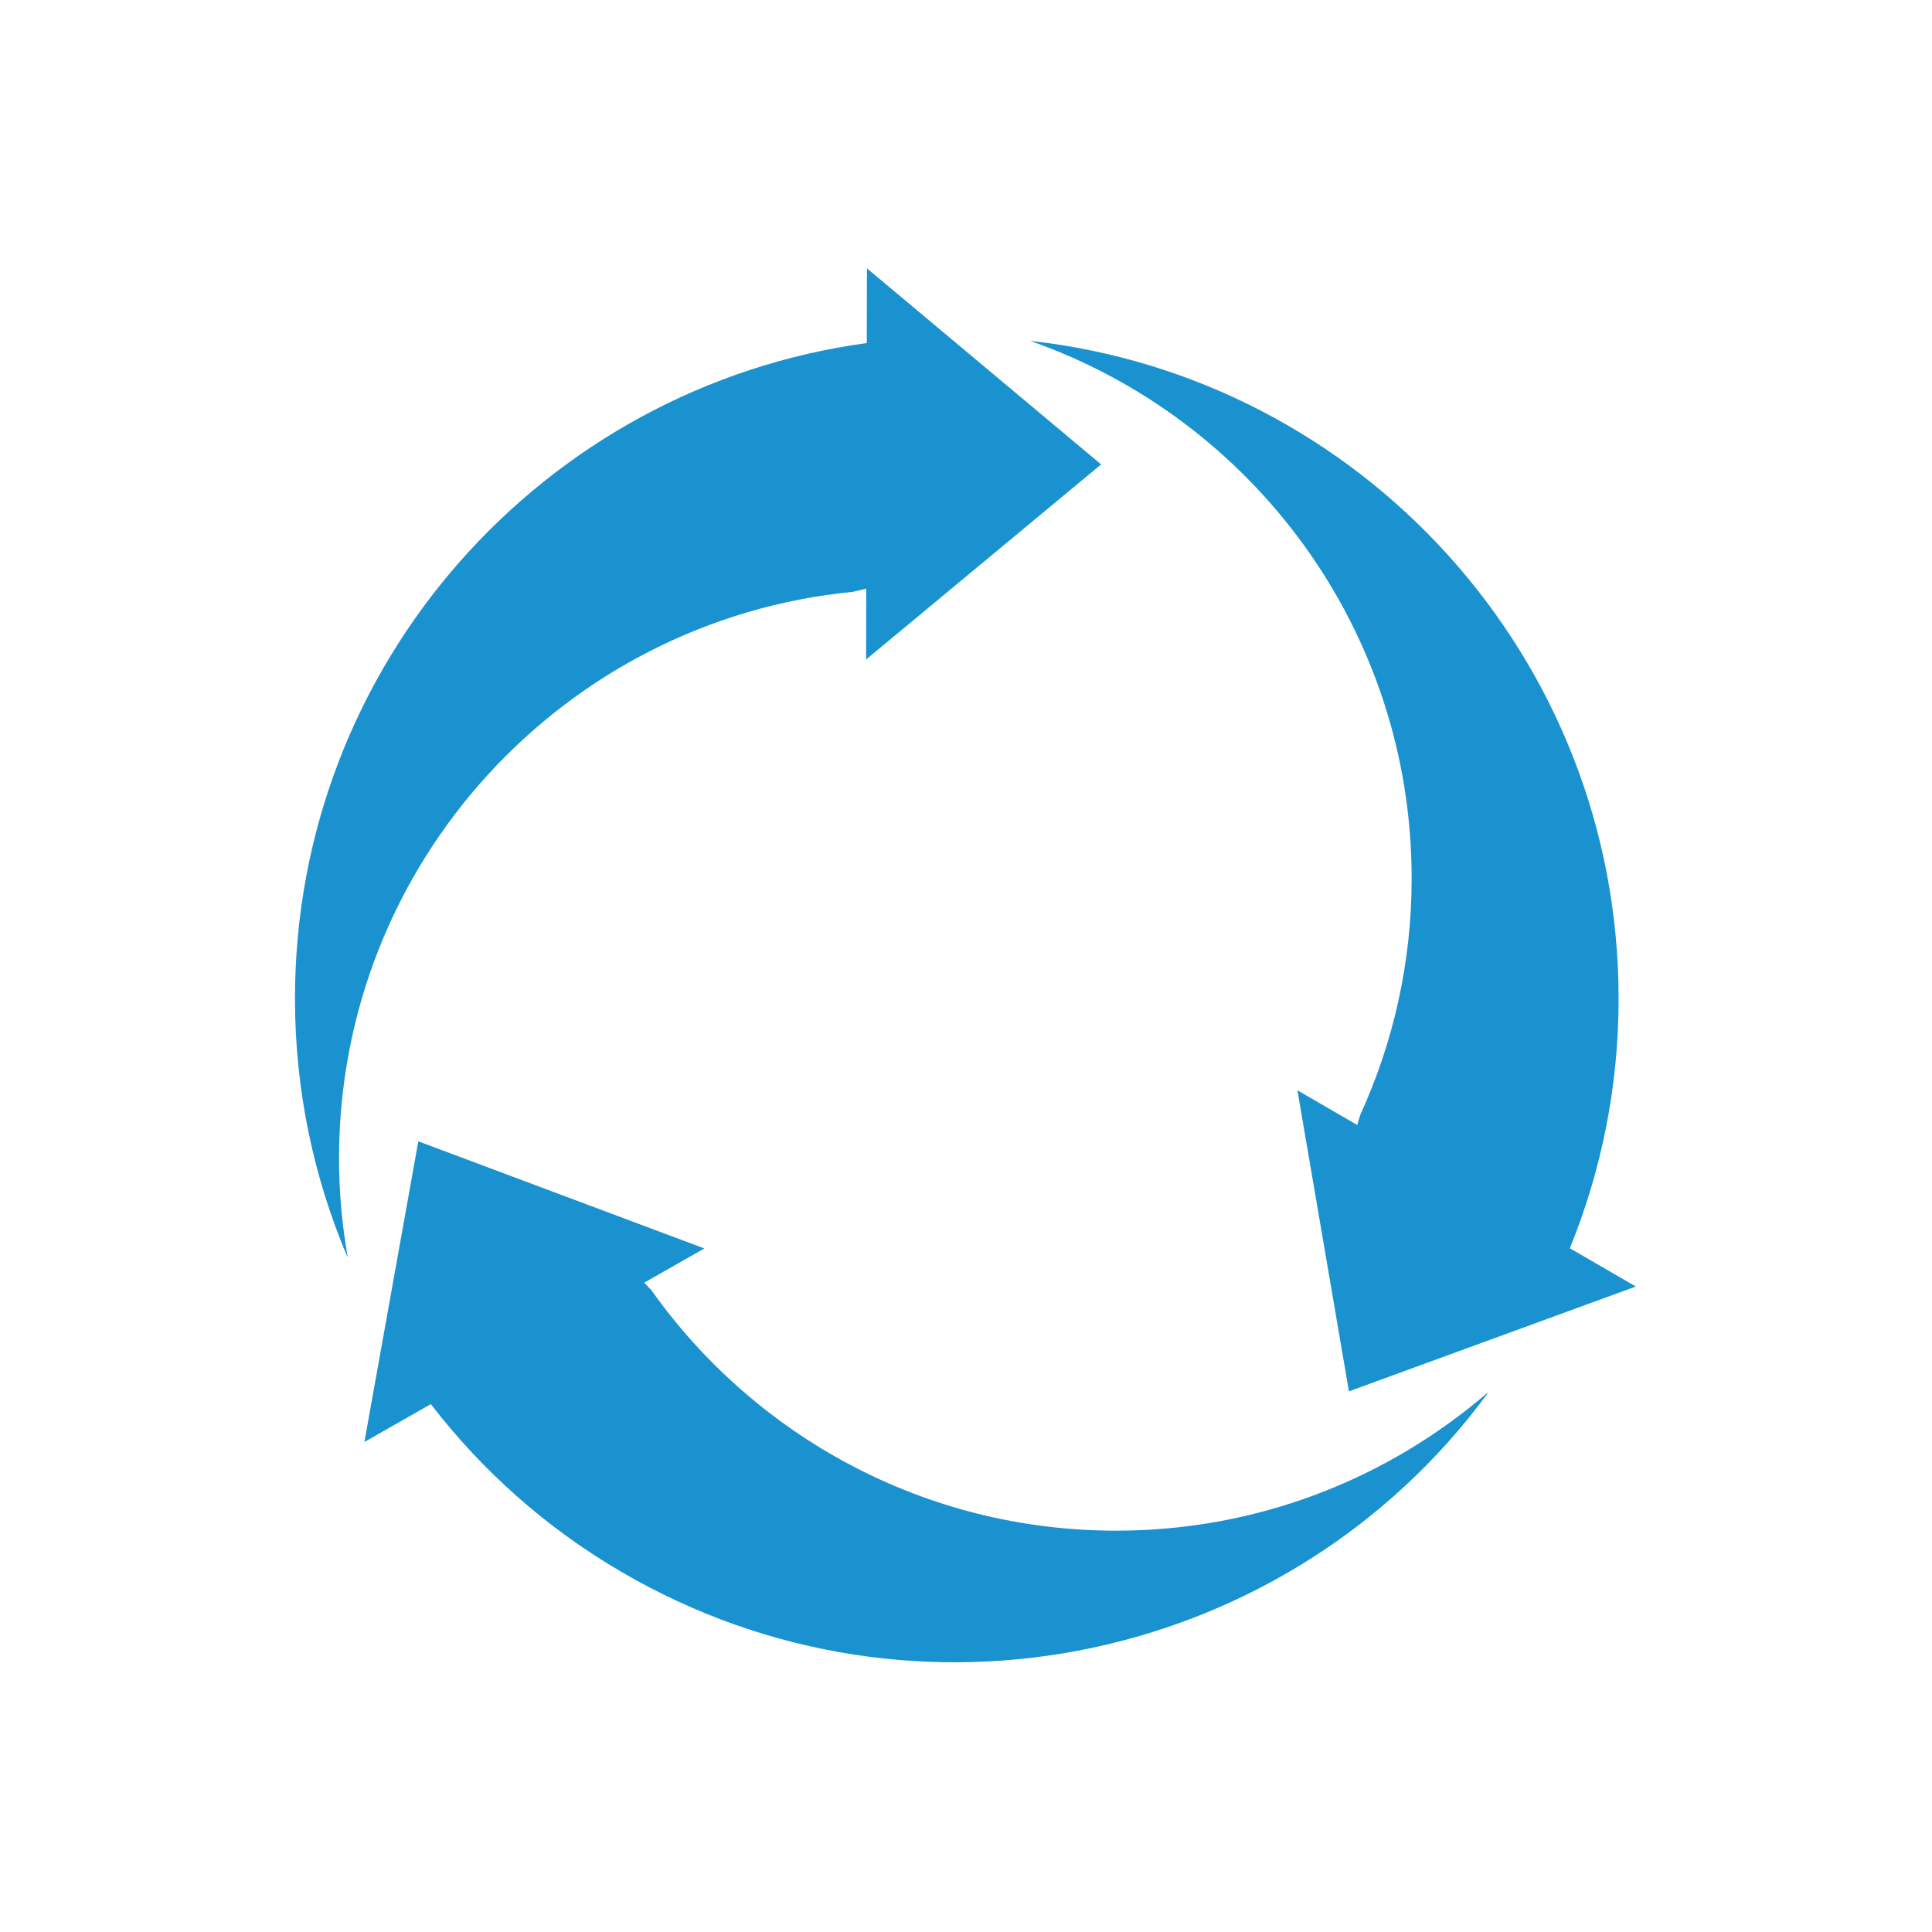 <svg xmlns="http://www.w3.org/2000/svg" xmlns:xlink="http://www.w3.org/1999/xlink" width="360" zoomAndPan="magnify" viewBox="0 0 270 270" height="360" preserveAspectRatio="xMidYMid meet" version="1.2"><defs><clipPath id="8762d48849"><path d="M 143.688 47.277 L 228.605 47.277 L 228.605 194.809 L 143.688 194.809 Z M 143.688 47.277 "/></clipPath><clipPath id="9eca9437d7"><path d="M 41.156 37.5 L 154 37.5 L 154 176 L 41.156 176 Z M 41.156 37.5 "/></clipPath><clipPath id="95178cd11b"><path d="M 50.578 159.094 L 208 159.094 L 208 232.309 L 50.578 232.309 Z M 50.578 159.094 "/></clipPath></defs><g id="0824e94668"><g clip-rule="nonzero" clip-path="url(#8762d48849)"><path style=" stroke:none;fill-rule:nonzero;fill:#1b92d0;fill-opacity:1;" d="M 219.387 174.445 C 223.777 163.676 226.203 151.898 226.203 139.551 C 226.203 91.941 190.23 52.746 143.984 47.637 L 144 47.652 C 175.027 58.52 197.281 88.035 197.281 122.77 C 197.281 134.562 194.699 145.742 190.098 155.809 C 189.961 156.281 189.824 156.75 189.676 157.219 L 181.316 152.371 L 188.516 194.445 L 228.609 179.793 L 219.387 174.445 "/></g><g clip-rule="nonzero" clip-path="url(#9eca9437d7)"><path style=" stroke:none;fill-rule:nonzero;fill:#1b92d0;fill-opacity:1;" d="M 153.883 64.902 L 121.156 37.5 L 121.133 47.941 C 76.008 54.082 41.223 92.742 41.223 139.551 C 41.223 152.375 43.848 164.586 48.562 175.688 L 48.578 175.609 C 47.805 171.16 47.379 166.59 47.379 161.914 C 47.379 120.586 78.887 86.625 119.191 82.711 C 119.809 82.555 120.434 82.402 121.059 82.262 L 121.039 92.164 L 153.883 64.902 "/></g><g clip-rule="nonzero" clip-path="url(#95178cd11b)"><path style=" stroke:none;fill-rule:nonzero;fill:#1b92d0;fill-opacity:1;" d="M 207.883 194.695 L 207.762 194.738 C 193.84 206.684 175.758 213.914 155.977 213.914 C 129.164 213.914 105.465 200.641 91.043 180.32 C 90.707 179.969 90.363 179.617 90.035 179.254 L 98.434 174.473 L 58.461 159.5 L 50.926 201.516 L 60.211 196.23 C 67.301 205.445 76.234 213.488 86.898 219.707 C 128.125 243.742 180.258 232.301 207.914 194.711 L 207.883 194.695 "/></g></g></svg>